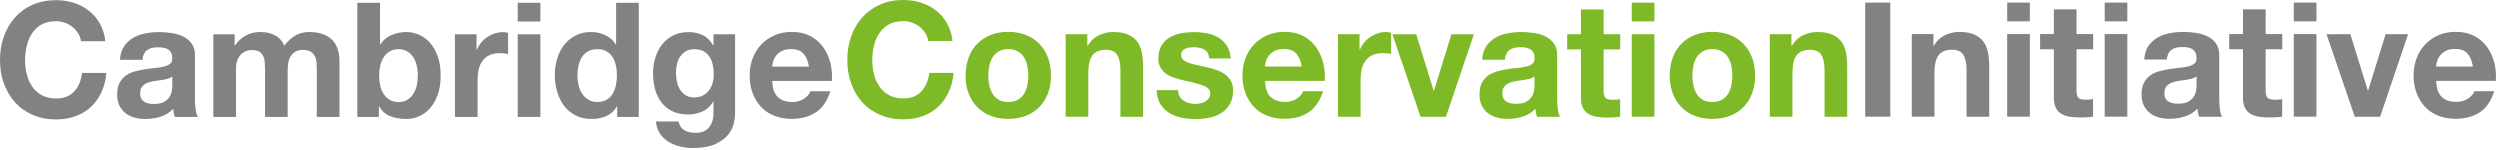 <?xml version="1.0" encoding="UTF-8"?>
<svg width="350px" height="21px" viewBox="0 0 350 21" version="1.1" xmlns="http://www.w3.org/2000/svg" xmlns:xlink="http://www.w3.org/1999/xlink">
    <!-- Generator: Sketch 43.2 (39069) - http://www.bohemiancoding.com/sketch -->
    <title>cci-logo-horizontal</title>
    <desc>Created with Sketch.</desc>
    <defs></defs>
    <g id="Page-1" stroke="none" stroke-width="1" fill="none" fill-rule="evenodd">
        <g id="cci-logo-horizontal" fill-rule="nonzero">
            <path d="M10.941,4.658 C10.727,4.318 10.462,4.029 10.147,3.777 C9.845,3.525 9.48,3.324 9.09,3.185 C8.7,3.034 8.284,2.971 7.844,2.971 C7.05,2.971 6.383,3.122 5.829,3.424 C5.288,3.727 4.835,4.142 4.495,4.658 C4.155,5.174 3.903,5.754 3.752,6.408 C3.588,7.063 3.513,7.743 3.513,8.448 C3.513,9.115 3.588,9.77 3.752,10.399 C3.903,11.029 4.155,11.608 4.507,12.112 C4.847,12.615 5.3,13.031 5.854,13.333 C6.408,13.635 7.076,13.786 7.869,13.786 C8.939,13.786 9.782,13.459 10.387,12.804 C10.991,12.149 11.356,11.281 11.495,10.21 L14.894,10.21 C14.806,11.205 14.579,12.112 14.201,12.917 C13.824,13.723 13.333,14.403 12.728,14.969 C12.112,15.536 11.406,15.964 10.576,16.266 C9.757,16.568 8.851,16.719 7.869,16.719 C6.647,16.719 5.552,16.505 4.57,16.077 C3.588,15.649 2.77,15.07 2.103,14.327 C1.435,13.585 0.919,12.703 0.554,11.696 C0.176,10.689 0,9.606 0,8.448 C0,7.252 0.176,6.144 0.541,5.124 C0.894,4.104 1.41,3.21 2.09,2.455 C2.757,1.7 3.588,1.095 4.558,0.667 C5.54,0.239 6.635,0.025 7.856,0.025 C8.737,0.025 9.568,0.151 10.349,0.403 C11.129,0.655 11.835,1.02 12.451,1.511 C13.068,1.989 13.585,2.594 13.987,3.311 C14.39,4.029 14.642,4.847 14.743,5.766 L11.344,5.766 C11.281,5.363 11.142,4.986 10.941,4.658 Z" id="Shape" fill="#838282"></path>
            <path d="M16.795,8.36 C16.845,7.617 17.022,7 17.349,6.509 C17.676,6.018 18.092,5.628 18.595,5.326 C19.099,5.023 19.665,4.809 20.308,4.683 C20.937,4.558 21.579,4.495 22.221,4.495 C22.8,4.495 23.392,4.532 23.984,4.621 C24.576,4.709 25.129,4.86 25.621,5.099 C26.112,5.338 26.514,5.665 26.829,6.094 C27.144,6.522 27.295,7.076 27.295,7.781 L27.295,13.799 C27.295,14.327 27.32,14.818 27.383,15.297 C27.446,15.775 27.547,16.128 27.698,16.367 L24.475,16.367 C24.412,16.191 24.362,16.002 24.324,15.813 C24.286,15.624 24.261,15.435 24.248,15.246 C23.745,15.763 23.14,16.128 22.46,16.342 C21.781,16.543 21.076,16.656 20.358,16.656 C19.804,16.656 19.288,16.594 18.809,16.455 C18.331,16.317 17.915,16.115 17.55,15.826 C17.198,15.549 16.908,15.183 16.707,14.755 C16.505,14.327 16.405,13.811 16.405,13.207 C16.405,12.552 16.518,12.011 16.757,11.583 C16.984,11.155 17.286,10.815 17.651,10.563 C18.016,10.311 18.432,10.122 18.897,9.996 C19.363,9.871 19.842,9.77 20.32,9.694 C20.799,9.619 21.264,9.556 21.73,9.518 C22.196,9.468 22.599,9.405 22.964,9.317 C23.317,9.228 23.606,9.103 23.82,8.926 C24.034,8.75 24.122,8.511 24.11,8.183 C24.11,7.844 24.059,7.567 23.946,7.365 C23.833,7.164 23.682,7.013 23.493,6.899 C23.304,6.786 23.09,6.71 22.838,6.673 C22.586,6.635 22.322,6.622 22.045,6.622 C21.415,6.622 20.924,6.761 20.572,7.025 C20.219,7.29 20.005,7.743 19.942,8.372 L16.795,8.372 L16.795,8.36 Z M24.135,10.701 C23.996,10.815 23.833,10.915 23.631,10.978 C23.43,11.041 23.216,11.104 22.977,11.142 C22.75,11.192 22.498,11.23 22.246,11.255 C21.995,11.281 21.743,11.318 21.491,11.369 C21.252,11.419 21.013,11.469 20.786,11.545 C20.559,11.621 20.358,11.721 20.182,11.847 C20.005,11.973 19.867,12.137 19.766,12.326 C19.665,12.514 19.615,12.766 19.615,13.068 C19.615,13.345 19.665,13.585 19.766,13.786 C19.867,13.975 20.018,14.138 20.194,14.252 C20.371,14.365 20.585,14.441 20.824,14.491 C21.063,14.541 21.302,14.554 21.567,14.554 C22.196,14.554 22.674,14.453 23.014,14.239 C23.354,14.038 23.606,13.786 23.77,13.496 C23.933,13.207 24.034,12.917 24.072,12.615 C24.11,12.313 24.122,12.074 24.122,11.897 L24.122,10.701 L24.135,10.701 Z" id="Shape" fill="#838282"></path>
            <path d="M32.847,4.797 L32.847,6.358 L32.897,6.358 C33.313,5.766 33.817,5.3 34.408,4.973 C35,4.646 35.667,4.482 36.435,4.482 C37.165,4.482 37.833,4.621 38.437,4.91 C39.041,5.2 39.495,5.691 39.809,6.408 C40.149,5.905 40.615,5.451 41.207,5.061 C41.799,4.671 42.491,4.482 43.297,4.482 C43.914,4.482 44.48,4.558 44.996,4.709 C45.513,4.86 45.966,5.099 46.344,5.426 C46.721,5.754 47.011,6.182 47.212,6.71 C47.426,7.239 47.527,7.881 47.527,8.624 L47.527,16.367 L44.354,16.367 L44.354,9.808 C44.354,9.417 44.342,9.052 44.304,8.712 C44.279,8.372 44.191,8.07 44.052,7.818 C43.914,7.567 43.725,7.365 43.46,7.214 C43.196,7.063 42.844,6.987 42.403,6.987 C41.95,6.987 41.597,7.076 41.32,7.239 C41.043,7.428 40.829,7.642 40.665,7.919 C40.514,8.196 40.401,8.511 40.351,8.863 C40.3,9.216 40.275,9.568 40.275,9.921 L40.275,16.367 L37.103,16.367 L37.103,9.883 C37.103,9.543 37.09,9.203 37.077,8.863 C37.065,8.523 37.002,8.221 36.888,7.932 C36.775,7.655 36.586,7.415 36.335,7.252 C36.07,7.076 35.692,7 35.189,7 C35.038,7 34.836,7.038 34.597,7.101 C34.345,7.164 34.119,7.29 33.879,7.478 C33.653,7.667 33.451,7.932 33.288,8.284 C33.124,8.637 33.036,9.09 33.036,9.656 L33.036,16.367 L29.863,16.367 L29.863,4.797 L32.847,4.797 Z" id="Shape" fill="#838282"></path>
            <path d="M53.205,0.39 L53.205,6.207 L53.255,6.207 C53.646,5.615 54.174,5.174 54.829,4.897 C55.496,4.621 56.189,4.482 56.894,4.482 C57.473,4.482 58.052,4.608 58.619,4.847 C59.185,5.086 59.701,5.451 60.155,5.942 C60.608,6.433 60.973,7.063 61.263,7.831 C61.552,8.599 61.691,9.518 61.691,10.576 C61.691,11.633 61.552,12.552 61.263,13.32 C60.973,14.088 60.608,14.718 60.155,15.209 C59.701,15.7 59.185,16.065 58.619,16.304 C58.052,16.543 57.473,16.656 56.894,16.656 C56.038,16.656 55.282,16.518 54.615,16.254 C53.948,15.989 53.432,15.536 53.092,14.894 L53.041,14.894 L53.041,16.367 L50.02,16.367 L50.02,0.39 L53.205,0.39 Z M58.342,9.191 C58.241,8.737 58.077,8.347 57.851,8.007 C57.624,7.667 57.347,7.39 57.007,7.189 C56.667,6.987 56.264,6.887 55.786,6.887 C55.32,6.887 54.917,6.987 54.577,7.189 C54.237,7.39 53.948,7.667 53.721,8.007 C53.495,8.347 53.331,8.75 53.23,9.191 C53.129,9.644 53.079,10.11 53.079,10.601 C53.079,11.079 53.129,11.545 53.23,11.986 C53.331,12.439 53.495,12.829 53.721,13.169 C53.948,13.509 54.225,13.786 54.577,13.987 C54.917,14.189 55.32,14.29 55.786,14.29 C56.264,14.29 56.667,14.189 57.007,13.987 C57.347,13.786 57.624,13.509 57.851,13.169 C58.077,12.829 58.241,12.426 58.342,11.986 C58.442,11.532 58.493,11.079 58.493,10.601 C58.505,10.097 58.455,9.631 58.342,9.191 Z" id="Shape" fill="#838282"></path>
            <path d="M66.714,4.797 L66.714,6.95 L66.764,6.95 C66.915,6.597 67.117,6.257 67.369,5.955 C67.621,5.653 67.91,5.388 68.237,5.174 C68.565,4.96 68.917,4.797 69.282,4.671 C69.66,4.558 70.038,4.495 70.441,4.495 C70.655,4.495 70.881,4.532 71.133,4.608 L71.133,7.554 C70.982,7.529 70.806,7.504 70.592,7.478 C70.378,7.453 70.176,7.441 69.987,7.441 C69.408,7.441 68.917,7.541 68.514,7.73 C68.112,7.919 67.784,8.183 67.545,8.523 C67.293,8.863 67.129,9.254 67.016,9.694 C66.915,10.147 66.865,10.626 66.865,11.142 L66.865,16.367 L63.692,16.367 L63.692,4.797 L66.714,4.797 Z" id="Shape" fill="#838282"></path>
            <path d="M72.48,3.009 L72.48,0.39 L75.653,0.39 L75.653,3.009 L72.48,3.009 Z M75.653,4.797 L75.653,16.367 L72.48,16.367 L72.48,4.797 L75.653,4.797 Z" id="Shape" fill="#838282"></path>
            <path d="M86.367,14.894 C85.989,15.523 85.511,15.977 84.906,16.241 C84.302,16.518 83.622,16.656 82.854,16.656 C81.986,16.656 81.23,16.493 80.576,16.153 C79.921,15.813 79.379,15.36 78.951,14.793 C78.523,14.214 78.209,13.559 77.995,12.817 C77.781,12.074 77.667,11.293 77.667,10.487 C77.667,9.707 77.781,8.964 77.995,8.234 C78.209,7.516 78.536,6.874 78.951,6.32 C79.379,5.766 79.908,5.326 80.55,4.986 C81.192,4.646 81.935,4.482 82.791,4.482 C83.484,4.482 84.126,4.633 84.743,4.923 C85.36,5.212 85.851,5.64 86.203,6.207 L86.254,6.207 L86.254,0.39 L89.426,0.39 L89.426,16.367 L86.405,16.367 L86.405,14.894 L86.367,14.894 Z M86.228,9.178 C86.14,8.737 85.989,8.347 85.775,8.02 C85.561,7.68 85.284,7.415 84.932,7.201 C84.592,6.987 84.151,6.887 83.635,6.887 C83.106,6.887 82.678,6.987 82.313,7.201 C81.96,7.403 81.671,7.68 81.457,8.02 C81.243,8.36 81.079,8.75 80.991,9.191 C80.89,9.631 80.84,10.085 80.84,10.563 C80.84,11.016 80.89,11.457 80.991,11.91 C81.092,12.363 81.268,12.754 81.495,13.106 C81.721,13.459 82.011,13.736 82.363,13.95 C82.716,14.164 83.131,14.277 83.622,14.277 C84.138,14.277 84.579,14.176 84.932,13.962 C85.284,13.761 85.561,13.471 85.775,13.119 C85.989,12.766 86.128,12.376 86.228,11.923 C86.317,11.469 86.367,11.016 86.367,10.538 C86.367,10.072 86.329,9.619 86.228,9.178 Z" id="Shape" fill="#838282"></path>
            <path d="M102.746,17.21 C102.621,17.802 102.344,18.356 101.928,18.872 C101.513,19.388 100.908,19.817 100.115,20.182 C99.322,20.534 98.264,20.723 96.942,20.723 C96.376,20.723 95.797,20.647 95.205,20.509 C94.613,20.371 94.085,20.144 93.594,19.854 C93.115,19.552 92.712,19.174 92.385,18.696 C92.07,18.23 91.881,17.664 91.831,17.009 L94.978,17.009 C95.129,17.601 95.419,18.016 95.847,18.255 C96.275,18.482 96.779,18.595 97.345,18.595 C98.239,18.595 98.894,18.331 99.297,17.79 C99.712,17.248 99.901,16.581 99.888,15.75 L99.888,14.227 L99.838,14.227 C99.498,14.844 99.007,15.284 98.378,15.586 C97.748,15.876 97.081,16.027 96.376,16.027 C95.507,16.027 94.764,15.876 94.135,15.574 C93.505,15.272 92.989,14.856 92.586,14.315 C92.183,13.786 91.894,13.169 91.705,12.464 C91.516,11.759 91.428,11.004 91.428,10.21 C91.428,9.468 91.541,8.75 91.755,8.058 C91.969,7.365 92.284,6.748 92.7,6.219 C93.115,5.691 93.631,5.263 94.248,4.96 C94.865,4.646 95.583,4.495 96.388,4.495 C97.144,4.495 97.811,4.633 98.39,4.923 C98.969,5.212 99.448,5.678 99.838,6.358 L99.888,6.358 L99.888,4.797 L102.91,4.797 L102.91,15.624 C102.935,16.09 102.872,16.619 102.746,17.21 Z M98.403,13.371 C98.743,13.194 99.032,12.955 99.259,12.653 C99.486,12.351 99.649,12.011 99.763,11.633 C99.876,11.255 99.926,10.853 99.926,10.437 C99.926,9.959 99.876,9.505 99.788,9.09 C99.7,8.662 99.549,8.284 99.335,7.957 C99.121,7.629 98.856,7.365 98.504,7.176 C98.164,6.987 97.723,6.887 97.207,6.887 C96.766,6.887 96.376,6.975 96.061,7.151 C95.746,7.327 95.469,7.579 95.255,7.881 C95.041,8.183 94.878,8.536 94.79,8.926 C94.689,9.317 94.638,9.732 94.638,10.173 C94.638,10.588 94.676,11.004 94.764,11.419 C94.853,11.835 94.991,12.2 95.192,12.527 C95.394,12.854 95.658,13.119 95.986,13.333 C96.313,13.534 96.728,13.647 97.219,13.647 C97.66,13.635 98.063,13.547 98.403,13.371 Z" id="Shape" fill="#838282"></path>
            <path d="M108.89,13.585 C109.369,14.05 110.049,14.277 110.942,14.277 C111.585,14.277 112.138,14.113 112.592,13.799 C113.058,13.484 113.335,13.144 113.448,12.779 L116.243,12.779 C115.802,14.164 115.11,15.158 114.191,15.75 C113.272,16.342 112.151,16.644 110.842,16.644 C109.935,16.644 109.117,16.493 108.387,16.203 C107.656,15.914 107.04,15.498 106.536,14.957 C106.032,14.415 105.642,13.773 105.365,13.031 C105.088,12.288 104.95,11.469 104.95,10.576 C104.95,9.707 105.088,8.901 105.378,8.158 C105.655,7.415 106.058,6.773 106.586,6.219 C107.103,5.678 107.732,5.25 108.45,4.935 C109.167,4.621 109.973,4.469 110.854,4.469 C111.836,4.469 112.692,4.658 113.423,5.036 C114.153,5.414 114.757,5.93 115.223,6.572 C115.689,7.214 116.029,7.944 116.243,8.763 C116.457,9.581 116.52,10.437 116.469,11.331 L108.122,11.331 C108.147,12.388 108.412,13.131 108.89,13.585 Z M112.478,7.504 C112.101,7.088 111.522,6.874 110.741,6.874 C110.237,6.874 109.809,6.962 109.482,7.126 C109.142,7.302 108.878,7.504 108.676,7.768 C108.475,8.02 108.336,8.284 108.248,8.574 C108.16,8.851 108.122,9.115 108.097,9.329 L113.259,9.329 C113.121,8.536 112.856,7.919 112.478,7.504 Z" id="Shape" fill="#838282"></path>
            <path d="M129.55,4.646 C129.336,4.306 129.085,4.016 128.77,3.764 C128.455,3.513 128.103,3.311 127.712,3.173 C127.322,3.034 126.906,2.959 126.466,2.959 C125.673,2.959 125.005,3.11 124.451,3.412 C123.897,3.714 123.457,4.129 123.104,4.646 C122.764,5.162 122.513,5.741 122.349,6.396 C122.198,7.05 122.122,7.73 122.122,8.435 C122.122,9.103 122.198,9.757 122.362,10.387 C122.513,11.016 122.764,11.595 123.117,12.099 C123.457,12.603 123.91,13.018 124.464,13.32 C125.018,13.622 125.685,13.773 126.478,13.773 C127.549,13.773 128.392,13.446 128.996,12.791 C129.601,12.137 129.966,11.268 130.104,10.198 L133.504,10.198 C133.415,11.192 133.189,12.099 132.811,12.905 C132.433,13.71 131.942,14.39 131.338,14.957 C130.721,15.523 130.016,15.951 129.185,16.254 C128.367,16.556 127.46,16.707 126.478,16.707 C125.257,16.707 124.162,16.493 123.18,16.065 C122.198,15.637 121.379,15.058 120.712,14.315 C120.045,13.572 119.529,12.691 119.164,11.683 C118.811,10.676 118.622,9.594 118.622,8.435 C118.622,7.239 118.799,6.131 119.164,5.112 C119.516,4.092 120.032,3.198 120.712,2.442 C121.379,1.687 122.21,1.083 123.18,0.655 C124.137,0.214 125.245,0 126.466,0 C127.347,0 128.178,0.126 128.959,0.378 C129.739,0.629 130.444,0.995 131.061,1.486 C131.678,1.964 132.194,2.568 132.597,3.286 C133,4.004 133.252,4.822 133.353,5.741 L129.953,5.741 C129.89,5.351 129.764,4.973 129.55,4.646 Z" id="Shape" fill="#7EBA28"></path>
            <path d="M135.606,8.058 C135.883,7.302 136.286,6.66 136.815,6.131 C137.331,5.603 137.96,5.187 138.691,4.897 C139.421,4.608 140.239,4.457 141.146,4.457 C142.052,4.457 142.883,4.608 143.613,4.897 C144.356,5.187 144.986,5.603 145.502,6.131 C146.018,6.66 146.421,7.302 146.71,8.058 C146.987,8.813 147.138,9.644 147.138,10.576 C147.138,11.495 147,12.338 146.71,13.081 C146.421,13.824 146.031,14.466 145.502,14.995 C144.973,15.523 144.344,15.926 143.613,16.216 C142.871,16.505 142.052,16.644 141.146,16.644 C140.239,16.644 139.421,16.505 138.691,16.216 C137.96,15.939 137.331,15.523 136.815,14.995 C136.299,14.466 135.896,13.824 135.606,13.081 C135.317,12.338 135.178,11.507 135.178,10.576 C135.191,9.656 135.329,8.813 135.606,8.058 Z M138.502,11.935 C138.59,12.376 138.741,12.766 138.955,13.119 C139.169,13.471 139.459,13.748 139.811,13.962 C140.164,14.176 140.617,14.277 141.158,14.277 C141.7,14.277 142.14,14.176 142.505,13.962 C142.871,13.761 143.16,13.471 143.374,13.119 C143.588,12.766 143.739,12.376 143.827,11.935 C143.915,11.495 143.966,11.041 143.966,10.588 C143.966,10.135 143.915,9.669 143.827,9.228 C143.739,8.788 143.588,8.385 143.374,8.045 C143.16,7.705 142.871,7.428 142.505,7.201 C142.14,6.987 141.687,6.874 141.158,6.874 C140.617,6.874 140.176,6.987 139.811,7.201 C139.459,7.415 139.169,7.692 138.955,8.045 C138.741,8.385 138.59,8.788 138.502,9.228 C138.414,9.682 138.363,10.135 138.363,10.588 C138.363,11.041 138.401,11.495 138.502,11.935 Z" id="Shape" fill="#7EBA28"></path>
            <path d="M152.225,4.784 L152.225,6.396 L152.288,6.396 C152.691,5.728 153.207,5.237 153.849,4.935 C154.491,4.633 155.146,4.482 155.813,4.482 C156.656,4.482 157.362,4.595 157.903,4.835 C158.444,5.061 158.872,5.388 159.187,5.791 C159.502,6.207 159.716,6.698 159.842,7.29 C159.968,7.881 160.031,8.536 160.031,9.241 L160.031,16.354 L156.858,16.354 L156.858,9.82 C156.858,8.863 156.707,8.158 156.405,7.68 C156.103,7.214 155.574,6.975 154.818,6.975 C153.95,6.975 153.333,7.227 152.942,7.743 C152.552,8.259 152.363,9.103 152.363,10.286 L152.363,16.342 L149.191,16.342 L149.191,4.784 L152.225,4.784 Z" id="Shape" fill="#7EBA28"></path>
            <path d="M165.142,13.471 C165.281,13.723 165.469,13.924 165.683,14.076 C165.91,14.227 166.162,14.353 166.451,14.428 C166.741,14.504 167.043,14.541 167.358,14.541 C167.585,14.541 167.811,14.516 168.063,14.466 C168.315,14.415 168.529,14.327 168.73,14.214 C168.932,14.101 169.095,13.95 169.234,13.773 C169.372,13.585 169.435,13.358 169.435,13.068 C169.435,12.59 169.121,12.237 168.491,11.998 C167.862,11.759 166.968,11.52 165.835,11.281 C165.369,11.18 164.915,11.054 164.487,10.915 C164.047,10.777 163.656,10.588 163.317,10.362 C162.977,10.135 162.7,9.833 162.486,9.493 C162.272,9.14 162.171,8.712 162.171,8.209 C162.171,7.466 162.322,6.849 162.612,6.371 C162.901,5.892 163.291,5.514 163.757,5.237 C164.236,4.96 164.777,4.772 165.369,4.658 C165.96,4.545 166.577,4.495 167.207,4.495 C167.836,4.495 168.441,4.558 169.032,4.671 C169.624,4.784 170.153,4.986 170.606,5.275 C171.072,5.565 171.45,5.93 171.764,6.408 C172.067,6.874 172.255,7.466 172.306,8.183 L169.284,8.183 C169.234,7.567 169.007,7.164 168.592,6.937 C168.176,6.723 167.685,6.61 167.119,6.61 C166.942,6.61 166.741,6.622 166.54,6.647 C166.326,6.673 166.137,6.723 165.973,6.799 C165.797,6.874 165.658,6.987 165.532,7.126 C165.419,7.264 165.356,7.453 165.356,7.692 C165.356,7.982 165.457,8.209 165.671,8.385 C165.885,8.561 166.149,8.712 166.489,8.826 C166.829,8.939 167.207,9.04 167.647,9.128 C168.076,9.216 168.516,9.317 168.969,9.417 C169.435,9.518 169.888,9.644 170.317,9.795 C170.757,9.946 171.147,10.147 171.487,10.387 C171.827,10.638 172.104,10.941 172.318,11.306 C172.532,11.671 172.633,12.124 172.633,12.665 C172.633,13.421 172.482,14.063 172.18,14.579 C171.878,15.095 171.475,15.511 170.984,15.826 C170.493,16.14 169.926,16.354 169.297,16.48 C168.667,16.606 168.013,16.669 167.358,16.669 C166.691,16.669 166.036,16.606 165.394,16.468 C164.752,16.329 164.185,16.103 163.682,15.8 C163.178,15.486 162.775,15.07 162.448,14.554 C162.133,14.038 161.957,13.396 161.919,12.615 L164.941,12.615 C164.928,12.93 165.004,13.232 165.142,13.471 Z" id="Shape" fill="#7EBA28"></path>
            <path d="M177.883,13.572 C178.362,14.038 179.041,14.264 179.935,14.264 C180.577,14.264 181.131,14.101 181.585,13.786 C182.05,13.471 182.327,13.131 182.441,12.766 L185.236,12.766 C184.795,14.151 184.103,15.146 183.183,15.737 C182.264,16.329 181.144,16.631 179.835,16.631 C178.928,16.631 178.11,16.48 177.379,16.191 C176.649,15.901 176.032,15.486 175.529,14.944 C175.025,14.403 174.635,13.761 174.358,13.018 C174.081,12.275 173.942,11.457 173.942,10.563 C173.942,9.694 174.081,8.888 174.371,8.146 C174.647,7.403 175.05,6.761 175.579,6.207 C176.095,5.665 176.725,5.237 177.442,4.923 C178.16,4.608 178.966,4.457 179.847,4.457 C180.829,4.457 181.685,4.646 182.415,5.023 C183.146,5.401 183.75,5.917 184.216,6.559 C184.682,7.201 185.022,7.932 185.236,8.75 C185.45,9.568 185.513,10.424 185.462,11.318 L177.115,11.318 C177.14,12.363 177.405,13.119 177.883,13.572 Z M181.471,7.491 C181.094,7.076 180.514,6.862 179.734,6.862 C179.23,6.862 178.802,6.95 178.475,7.113 C178.135,7.29 177.871,7.504 177.669,7.755 C177.468,8.007 177.329,8.272 177.241,8.561 C177.153,8.838 177.115,9.103 177.09,9.317 L182.252,9.317 C182.113,8.523 181.849,7.906 181.471,7.491 Z" id="Shape" fill="#7EBA28"></path>
            <path d="M190.335,4.784 L190.335,6.937 L190.385,6.937 C190.536,6.585 190.737,6.245 190.989,5.942 C191.241,5.64 191.531,5.376 191.858,5.162 C192.185,4.948 192.538,4.784 192.903,4.658 C193.281,4.532 193.658,4.482 194.061,4.482 C194.275,4.482 194.502,4.52 194.754,4.595 L194.754,7.541 C194.603,7.516 194.426,7.491 194.212,7.466 C193.998,7.441 193.797,7.428 193.608,7.428 C193.029,7.428 192.538,7.529 192.135,7.718 C191.732,7.906 191.405,8.171 191.165,8.511 C190.914,8.851 190.75,9.241 190.637,9.682 C190.536,10.135 190.486,10.613 190.486,11.142 L190.486,16.354 L187.313,16.354 L187.313,4.784 L190.335,4.784 Z" id="Shape" fill="#7EBA28"></path>
            <polygon id="Shape" fill="#7EBA28" points="198.883 16.354 194.93 4.797 198.266 4.797 200.709 12.691 200.759 12.691 203.201 4.797 206.349 4.797 202.433 16.354"></polygon>
            <path d="M207.507,8.347 C207.558,7.604 207.734,6.987 208.061,6.496 C208.388,6.005 208.804,5.615 209.308,5.313 C209.811,5.011 210.39,4.797 211.02,4.671 C211.649,4.545 212.291,4.482 212.933,4.482 C213.513,4.482 214.104,4.52 214.696,4.608 C215.288,4.696 215.842,4.847 216.333,5.086 C216.824,5.326 217.227,5.653 217.541,6.081 C217.856,6.509 218.007,7.076 218.007,7.768 L218.007,13.786 C218.007,14.302 218.032,14.806 218.095,15.284 C218.158,15.763 218.259,16.115 218.41,16.354 L215.187,16.354 C215.124,16.178 215.074,15.989 215.036,15.8 C214.998,15.612 214.973,15.423 214.96,15.234 C214.457,15.75 213.853,16.115 213.173,16.329 C212.493,16.531 211.788,16.644 211.07,16.644 C210.516,16.644 210,16.581 209.522,16.442 C209.043,16.304 208.628,16.103 208.275,15.813 C207.923,15.536 207.633,15.171 207.432,14.743 C207.23,14.315 207.129,13.799 207.129,13.194 C207.129,12.54 207.243,11.998 207.482,11.57 C207.709,11.142 208.011,10.802 208.376,10.55 C208.741,10.299 209.156,10.11 209.635,9.984 C210.101,9.858 210.579,9.757 211.058,9.682 C211.536,9.606 212.002,9.543 212.468,9.505 C212.933,9.455 213.336,9.392 213.701,9.304 C214.054,9.216 214.344,9.09 214.545,8.914 C214.759,8.75 214.847,8.498 214.835,8.171 C214.835,7.831 214.784,7.554 214.671,7.353 C214.558,7.151 214.406,6.987 214.218,6.887 C214.029,6.773 213.815,6.698 213.576,6.66 C213.324,6.622 213.059,6.61 212.782,6.61 C212.153,6.61 211.662,6.748 211.309,7.013 C210.957,7.277 210.743,7.73 210.68,8.36 L207.507,8.36 L207.507,8.347 Z M214.847,10.689 C214.709,10.802 214.545,10.903 214.344,10.966 C214.142,11.029 213.928,11.092 213.689,11.129 C213.462,11.18 213.21,11.218 212.959,11.243 C212.707,11.268 212.455,11.306 212.203,11.356 C211.964,11.406 211.725,11.457 211.498,11.532 C211.272,11.608 211.07,11.709 210.894,11.835 C210.718,11.96 210.579,12.124 210.478,12.313 C210.378,12.502 210.327,12.754 210.327,13.056 C210.327,13.333 210.378,13.572 210.478,13.773 C210.579,13.962 210.73,14.126 210.906,14.227 C211.083,14.34 211.297,14.415 211.536,14.466 C211.775,14.516 212.014,14.529 212.279,14.529 C212.908,14.529 213.387,14.428 213.727,14.214 C214.067,14 214.318,13.761 214.482,13.459 C214.646,13.169 214.746,12.879 214.784,12.577 C214.822,12.275 214.835,12.036 214.835,11.86 L214.835,10.689 L214.847,10.689 Z" id="Shape" fill="#7EBA28"></path>
            <path d="M226.833,4.784 L226.833,6.912 L224.504,6.912 L224.504,12.64 C224.504,13.182 224.592,13.534 224.768,13.71 C224.944,13.887 225.309,13.975 225.838,13.975 C226.014,13.975 226.191,13.962 226.354,13.95 C226.518,13.937 226.669,13.912 226.82,13.887 L226.82,16.342 C226.556,16.392 226.254,16.417 225.926,16.43 C225.599,16.442 225.272,16.455 224.969,16.455 C224.478,16.455 224.013,16.417 223.572,16.354 C223.131,16.291 222.741,16.153 222.414,15.964 C222.074,15.775 221.809,15.498 221.621,15.133 C221.432,14.781 221.331,14.302 221.331,13.723 L221.331,6.912 L219.405,6.912 L219.405,4.784 L221.331,4.784 L221.331,1.322 L224.504,1.322 L224.504,4.784 L226.833,4.784 Z" id="Shape" fill="#7EBA28"></path>
            <path d="M228.444,2.996 L228.444,0.378 L231.617,0.378 L231.617,2.996 L228.444,2.996 Z M231.617,4.784 L231.617,16.342 L228.444,16.342 L228.444,4.784 L231.617,4.784 Z" id="Shape" fill="#7EBA28"></path>
            <path d="M234.185,8.058 C234.462,7.302 234.865,6.66 235.394,6.131 C235.91,5.603 236.54,5.187 237.27,4.897 C238,4.608 238.818,4.457 239.725,4.457 C240.631,4.457 241.462,4.608 242.192,4.897 C242.935,5.187 243.565,5.603 244.081,6.131 C244.597,6.66 245,7.302 245.29,8.058 C245.579,8.813 245.718,9.644 245.718,10.576 C245.718,11.495 245.579,12.338 245.29,13.081 C245.013,13.824 244.61,14.466 244.081,14.995 C243.565,15.523 242.935,15.926 242.192,16.216 C241.45,16.505 240.631,16.644 239.725,16.644 C238.818,16.644 238,16.505 237.27,16.216 C236.54,15.939 235.91,15.523 235.394,14.995 C234.878,14.466 234.475,13.824 234.185,13.081 C233.908,12.338 233.757,11.507 233.757,10.576 C233.77,9.656 233.908,8.813 234.185,8.058 Z M237.068,11.935 C237.156,12.376 237.308,12.766 237.522,13.119 C237.736,13.471 238.025,13.748 238.378,13.962 C238.73,14.176 239.183,14.277 239.725,14.277 C240.266,14.277 240.707,14.176 241.072,13.962 C241.437,13.761 241.727,13.471 241.941,13.119 C242.155,12.766 242.306,12.376 242.394,11.935 C242.482,11.495 242.532,11.041 242.532,10.588 C242.532,10.135 242.482,9.669 242.394,9.228 C242.306,8.788 242.155,8.385 241.941,8.045 C241.727,7.705 241.437,7.428 241.072,7.201 C240.707,6.987 240.254,6.874 239.725,6.874 C239.183,6.874 238.743,6.987 238.378,7.201 C238.025,7.415 237.736,7.692 237.522,8.045 C237.308,8.385 237.156,8.788 237.068,9.228 C236.98,9.682 236.93,10.135 236.93,10.588 C236.93,11.041 236.98,11.495 237.068,11.935 Z" id="Shape" fill="#7EBA28"></path>
            <path d="M250.804,4.784 L250.804,6.396 L250.867,6.396 C251.27,5.728 251.786,5.237 252.428,4.935 C253.07,4.633 253.725,4.482 254.392,4.482 C255.236,4.482 255.941,4.595 256.482,4.835 C257.023,5.061 257.451,5.388 257.766,5.791 C258.081,6.207 258.295,6.698 258.421,7.29 C258.547,7.881 258.61,8.536 258.61,9.241 L258.61,16.354 L255.437,16.354 L255.437,9.82 C255.437,8.863 255.286,8.158 254.984,7.68 C254.682,7.214 254.153,6.975 253.397,6.975 C252.529,6.975 251.912,7.227 251.522,7.743 C251.131,8.259 250.942,9.103 250.942,10.286 L250.942,16.342 L247.77,16.342 L247.77,4.784 L250.804,4.784 Z" id="Shape" fill="#7EBA28"></path>
            <polygon id="Shape" fill="#838282" points="264.64 0.365 264.64 16.329 261.128 16.329 261.128 0.365"></polygon>
            <path d="M270.683,4.772 L270.683,6.383 L270.746,6.383 C271.149,5.716 271.665,5.225 272.308,4.923 C272.95,4.621 273.604,4.469 274.272,4.469 C275.115,4.469 275.82,4.583 276.362,4.822 C276.903,5.049 277.331,5.376 277.646,5.779 C277.96,6.194 278.174,6.685 278.3,7.277 C278.426,7.869 278.489,8.523 278.489,9.228 L278.489,16.342 L275.317,16.342 L275.317,9.808 C275.317,8.851 275.165,8.146 274.863,7.667 C274.561,7.201 274.032,6.962 273.277,6.962 C272.408,6.962 271.791,7.214 271.401,7.73 C271.011,8.246 270.822,9.09 270.822,10.273 L270.822,16.329 L267.649,16.329 L267.649,4.772 L270.683,4.772 Z" id="Shape" fill="#838282"></path>
            <path d="M281.007,2.984 L281.007,0.365 L284.18,0.365 L284.18,2.984 L281.007,2.984 Z M284.18,4.772 L284.18,16.329 L281.007,16.329 L281.007,4.772 L284.18,4.772 Z" id="Shape" fill="#838282"></path>
            <path d="M293.043,4.772 L293.043,6.899 L290.714,6.899 L290.714,12.628 C290.714,13.169 290.802,13.522 290.978,13.698 C291.155,13.874 291.52,13.962 292.049,13.962 C292.225,13.962 292.401,13.95 292.565,13.937 C292.728,13.924 292.879,13.899 293.031,13.874 L293.031,16.329 C292.766,16.379 292.464,16.405 292.137,16.417 C291.809,16.43 291.495,16.442 291.18,16.442 C290.689,16.442 290.223,16.405 289.782,16.342 C289.342,16.279 288.951,16.14 288.624,15.951 C288.284,15.763 288.02,15.486 287.831,15.121 C287.642,14.755 287.541,14.29 287.541,13.71 L287.541,6.899 L285.615,6.899 L285.615,4.772 L287.541,4.772 L287.541,1.309 L290.714,1.309 L290.714,4.772 L293.043,4.772 Z" id="Shape" fill="#838282"></path>
            <path d="M294.655,2.984 L294.655,0.365 L297.827,0.365 L297.827,2.984 L294.655,2.984 Z M297.827,4.772 L297.827,16.329 L294.655,16.329 L294.655,4.772 L297.827,4.772 Z" id="Shape" fill="#838282"></path>
            <path d="M300.194,8.335 C300.245,7.592 300.421,6.975 300.748,6.484 C301.076,5.993 301.491,5.603 301.995,5.3 C302.498,4.998 303.077,4.784 303.707,4.658 C304.336,4.532 304.978,4.469 305.621,4.469 C306.2,4.469 306.791,4.507 307.383,4.595 C307.975,4.683 308.529,4.835 309.02,5.074 C309.511,5.313 309.914,5.64 310.228,6.068 C310.543,6.496 310.694,7.063 310.694,7.755 L310.694,13.773 C310.694,14.29 310.719,14.793 310.782,15.272 C310.845,15.75 310.946,16.103 311.097,16.342 L307.874,16.342 C307.811,16.165 307.761,15.977 307.723,15.788 C307.685,15.599 307.66,15.41 307.647,15.221 C307.144,15.737 306.54,16.103 305.86,16.317 C305.18,16.531 304.475,16.631 303.757,16.631 C303.203,16.631 302.687,16.568 302.209,16.43 C301.73,16.291 301.315,16.09 300.962,15.8 C300.61,15.523 300.32,15.158 300.119,14.73 C299.917,14.302 299.817,13.786 299.817,13.182 C299.817,12.527 299.93,11.986 300.169,11.558 C300.396,11.129 300.698,10.79 301.063,10.538 C301.428,10.286 301.844,10.097 302.309,9.971 C302.775,9.845 303.254,9.745 303.732,9.669 C304.21,9.594 304.676,9.531 305.142,9.493 C305.608,9.442 306.011,9.379 306.376,9.291 C306.728,9.203 307.018,9.077 307.219,8.901 C307.433,8.725 307.522,8.473 307.509,8.146 C307.509,7.806 307.459,7.529 307.345,7.327 C307.232,7.126 307.081,6.962 306.905,6.862 C306.716,6.748 306.502,6.673 306.25,6.635 C305.998,6.597 305.734,6.585 305.457,6.585 C304.827,6.585 304.336,6.723 303.984,6.987 C303.631,7.252 303.417,7.705 303.354,8.335 L300.194,8.335 Z M307.534,10.676 C307.396,10.79 307.232,10.89 307.031,10.953 C306.829,11.016 306.615,11.079 306.376,11.117 C306.149,11.167 305.897,11.205 305.646,11.23 C305.394,11.255 305.142,11.293 304.89,11.344 C304.651,11.394 304.412,11.444 304.185,11.52 C303.959,11.595 303.757,11.696 303.581,11.822 C303.405,11.948 303.266,12.112 303.165,12.3 C303.065,12.489 303.014,12.741 303.014,13.043 C303.014,13.333 303.065,13.572 303.165,13.761 C303.266,13.95 303.417,14.113 303.594,14.214 C303.77,14.327 303.984,14.403 304.223,14.453 C304.462,14.504 304.701,14.516 304.966,14.516 C305.595,14.516 306.074,14.415 306.414,14.201 C306.754,13.987 307.005,13.748 307.169,13.459 C307.333,13.169 307.433,12.879 307.471,12.577 C307.509,12.275 307.522,12.036 307.522,11.86 L307.522,10.676 L307.534,10.676 Z" id="Shape" fill="#838282"></path>
            <path d="M319.52,4.772 L319.52,6.899 L317.191,6.899 L317.191,12.628 C317.191,13.169 317.279,13.522 317.455,13.698 C317.631,13.874 317.996,13.962 318.525,13.962 C318.701,13.962 318.878,13.95 319.041,13.937 C319.205,13.924 319.356,13.899 319.507,13.874 L319.507,16.329 C319.243,16.379 318.941,16.405 318.613,16.417 C318.286,16.43 317.959,16.442 317.656,16.442 C317.165,16.442 316.7,16.405 316.259,16.342 C315.818,16.279 315.428,16.14 315.101,15.951 C314.761,15.763 314.496,15.486 314.308,15.121 C314.119,14.755 314.018,14.29 314.018,13.71 L314.018,6.899 L312.092,6.899 L312.092,4.772 L314.018,4.772 L314.018,1.309 L317.191,1.309 L317.191,4.772 L319.52,4.772 Z" id="Shape" fill="#838282"></path>
            <path d="M321.131,2.984 L321.131,0.365 L324.304,0.365 L324.304,2.984 L321.131,2.984 Z M324.304,4.772 L324.304,16.329 L321.131,16.329 L321.131,4.772 L324.304,4.772 Z" id="Shape" fill="#838282"></path>
            <polygon id="Shape" fill="#838282" points="329.667 16.342 325.714 4.784 329.05 4.784 331.493 12.678 331.543 12.678 333.986 4.784 337.133 4.784 333.218 16.342"></polygon>
            <path d="M341.842,13.572 C342.32,14.038 343,14.264 343.894,14.264 C344.536,14.264 345.09,14.101 345.543,13.786 C346.009,13.471 346.286,13.131 346.399,12.766 L349.194,12.766 C348.754,14.151 348.061,15.146 347.142,15.737 C346.223,16.329 345.103,16.631 343.793,16.631 C342.887,16.631 342.068,16.48 341.338,16.191 C340.608,15.901 339.991,15.486 339.487,14.944 C338.984,14.403 338.594,13.761 338.317,13.018 C338.04,12.275 337.901,11.457 337.901,10.563 C337.901,9.694 338.04,8.888 338.329,8.146 C338.606,7.403 339.009,6.761 339.538,6.207 C340.054,5.665 340.683,5.237 341.401,4.923 C342.119,4.608 342.924,4.457 343.806,4.457 C344.788,4.457 345.644,4.646 346.374,5.023 C347.104,5.401 347.709,5.917 348.174,6.559 C348.64,7.201 348.98,7.932 349.194,8.75 C349.408,9.568 349.471,10.424 349.421,11.318 L341.074,11.318 C341.099,12.363 341.363,13.106 341.842,13.572 Z M345.43,7.478 C345.052,7.063 344.473,6.849 343.692,6.849 C343.189,6.849 342.761,6.937 342.433,7.113 C342.094,7.29 341.829,7.491 341.628,7.755 C341.426,8.007 341.288,8.272 341.2,8.561 C341.112,8.838 341.074,9.103 341.049,9.317 L346.21,9.317 C346.072,8.511 345.808,7.906 345.43,7.478 Z" id="Shape" fill="#838282"></path>
        </g>
    </g>
</svg>